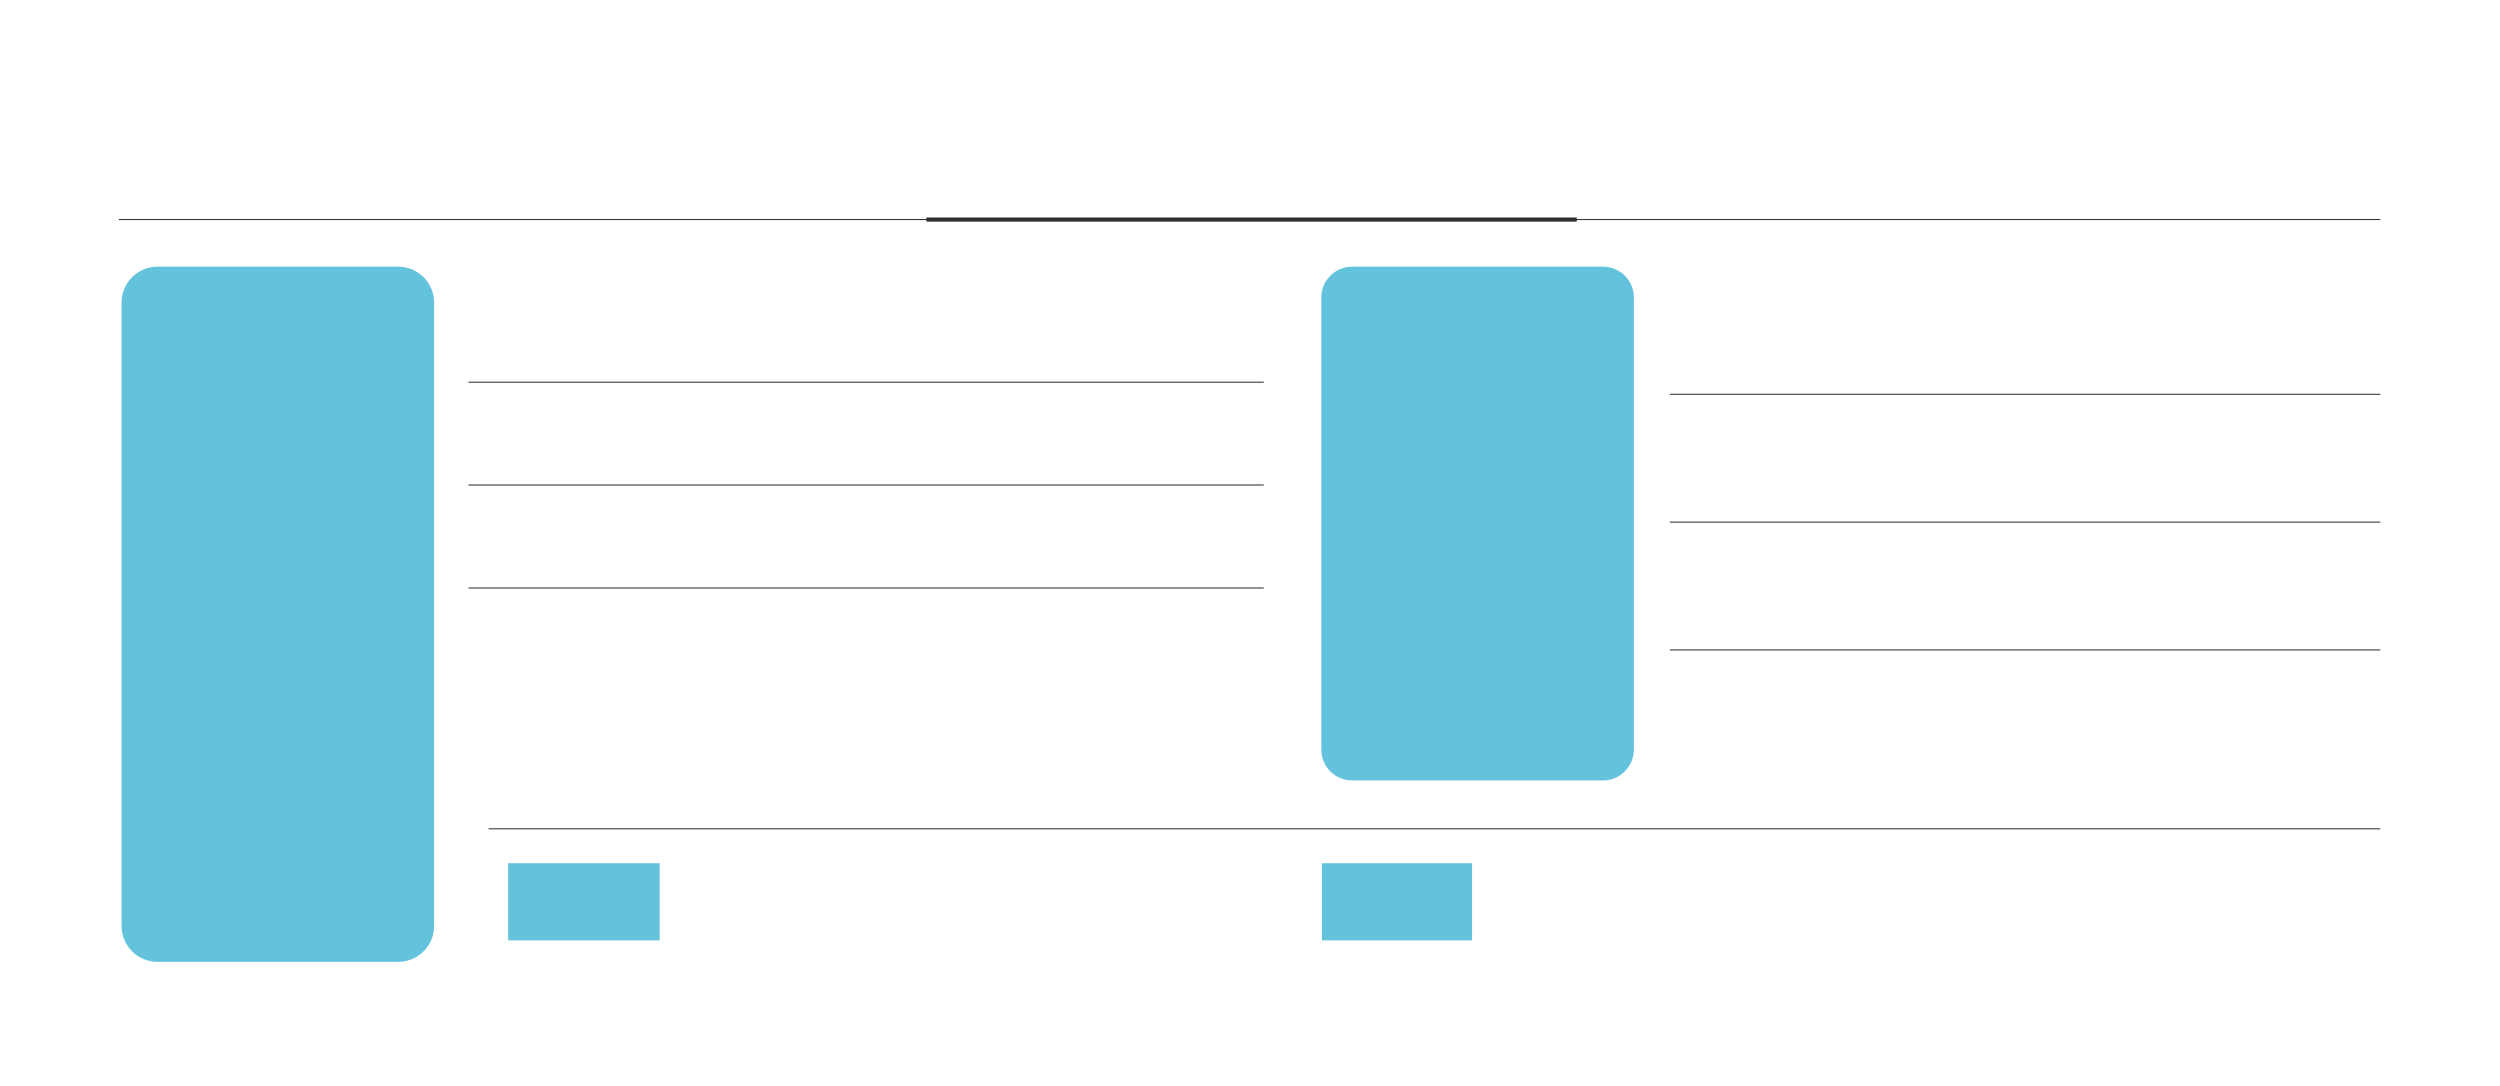 <svg width="1199" height="521" viewBox="0 0 1199 521" fill="none" xmlns="http://www.w3.org/2000/svg">
<g filter="url(#filter0_d_43_31772)">
<path d="M1120.9 490.3H77.7C51.4 490.3 30 468.9 30 442.6V77.7C30 51.4 51.4 30 77.7 30H1120.9C1147.2 30 1168.6 51.4 1168.6 77.7V442.6C1168.6 468.9 1147.3 490.3 1120.9 490.3Z" fill="white"/>
</g>
<path d="M191 461.3H75.5C66 461.3 58.3 453.6 58.3 444.1V145.1C58.3 135.6 66 127.9 75.5 127.9H191C200.5 127.9 208.2 135.6 208.2 145.1V444.1C208.2 453.6 200.5 461.3 191 461.3Z" fill="#64C3DC"/>
<path d="M768.8 374.3H648.5C640.3 374.3 633.7 367.7 633.7 359.5V142.7C633.7 134.5 640.3 127.9 648.5 127.9H768.8C777 127.9 783.6 134.5 783.6 142.7V359.5C783.6 367.7 776.9 374.3 768.8 374.3Z" fill="#64C3DC"/>
<path d="M316.4 414H243.7V451H316.4V414Z" fill="#64C3DC"/>
<path d="M706 414H634V451H706V414Z" fill="#64C3DC"/>
<path d="M224.7 183.3H606.1" stroke="#2F2F2F" stroke-width="0.5" stroke-miterlimit="10"/>
<path d="M224.7 232.6H606.1" stroke="#2F2F2F" stroke-width="0.5" stroke-miterlimit="10"/>
<path d="M224.7 282H606.1" stroke="#2F2F2F" stroke-width="0.5" stroke-miterlimit="10"/>
<path d="M800.899 189.1H1141.6" stroke="#2F2F2F" stroke-width="0.5" stroke-miterlimit="10"/>
<path d="M57 105.3H1141.6" stroke="#2F2F2F" stroke-width="0.5" stroke-miterlimit="10"/>
<path d="M800.899 250.4H1141.6" stroke="#2F2F2F" stroke-width="0.5" stroke-miterlimit="10"/>
<path d="M800.899 311.7H1141.6" stroke="#2F2F2F" stroke-width="0.5" stroke-miterlimit="10"/>
<path d="M234.3 397.5H1141.6" stroke="#2F2F2F" stroke-width="0.5" stroke-miterlimit="10"/>
<path d="M444.3 105.3H756.2" stroke="#2F2F2F" stroke-width="2" stroke-miterlimit="10"/>
<defs>
<filter id="filter0_d_43_31772" x="0" y="0" width="1198.6" height="520.3" filterUnits="userSpaceOnUse" color-interpolation-filters="sRGB">
<feFlood flood-opacity="0" result="BackgroundImageFix"/>
<feColorMatrix in="SourceAlpha" type="matrix" values="0 0 0 0 0 0 0 0 0 0 0 0 0 0 0 0 0 0 127 0" result="hardAlpha"/>
<feOffset/>
<feGaussianBlur stdDeviation="15"/>
<feComposite in2="hardAlpha" operator="out"/>
<feColorMatrix type="matrix" values="0 0 0 0 0.458 0 0 0 0 0.458 0 0 0 0 0.458 0 0 0 0.25 0"/>
<feBlend mode="normal" in2="BackgroundImageFix" result="effect1_dropShadow_43_31772"/>
<feBlend mode="normal" in="SourceGraphic" in2="effect1_dropShadow_43_31772" result="shape"/>
</filter>
</defs>
</svg>
